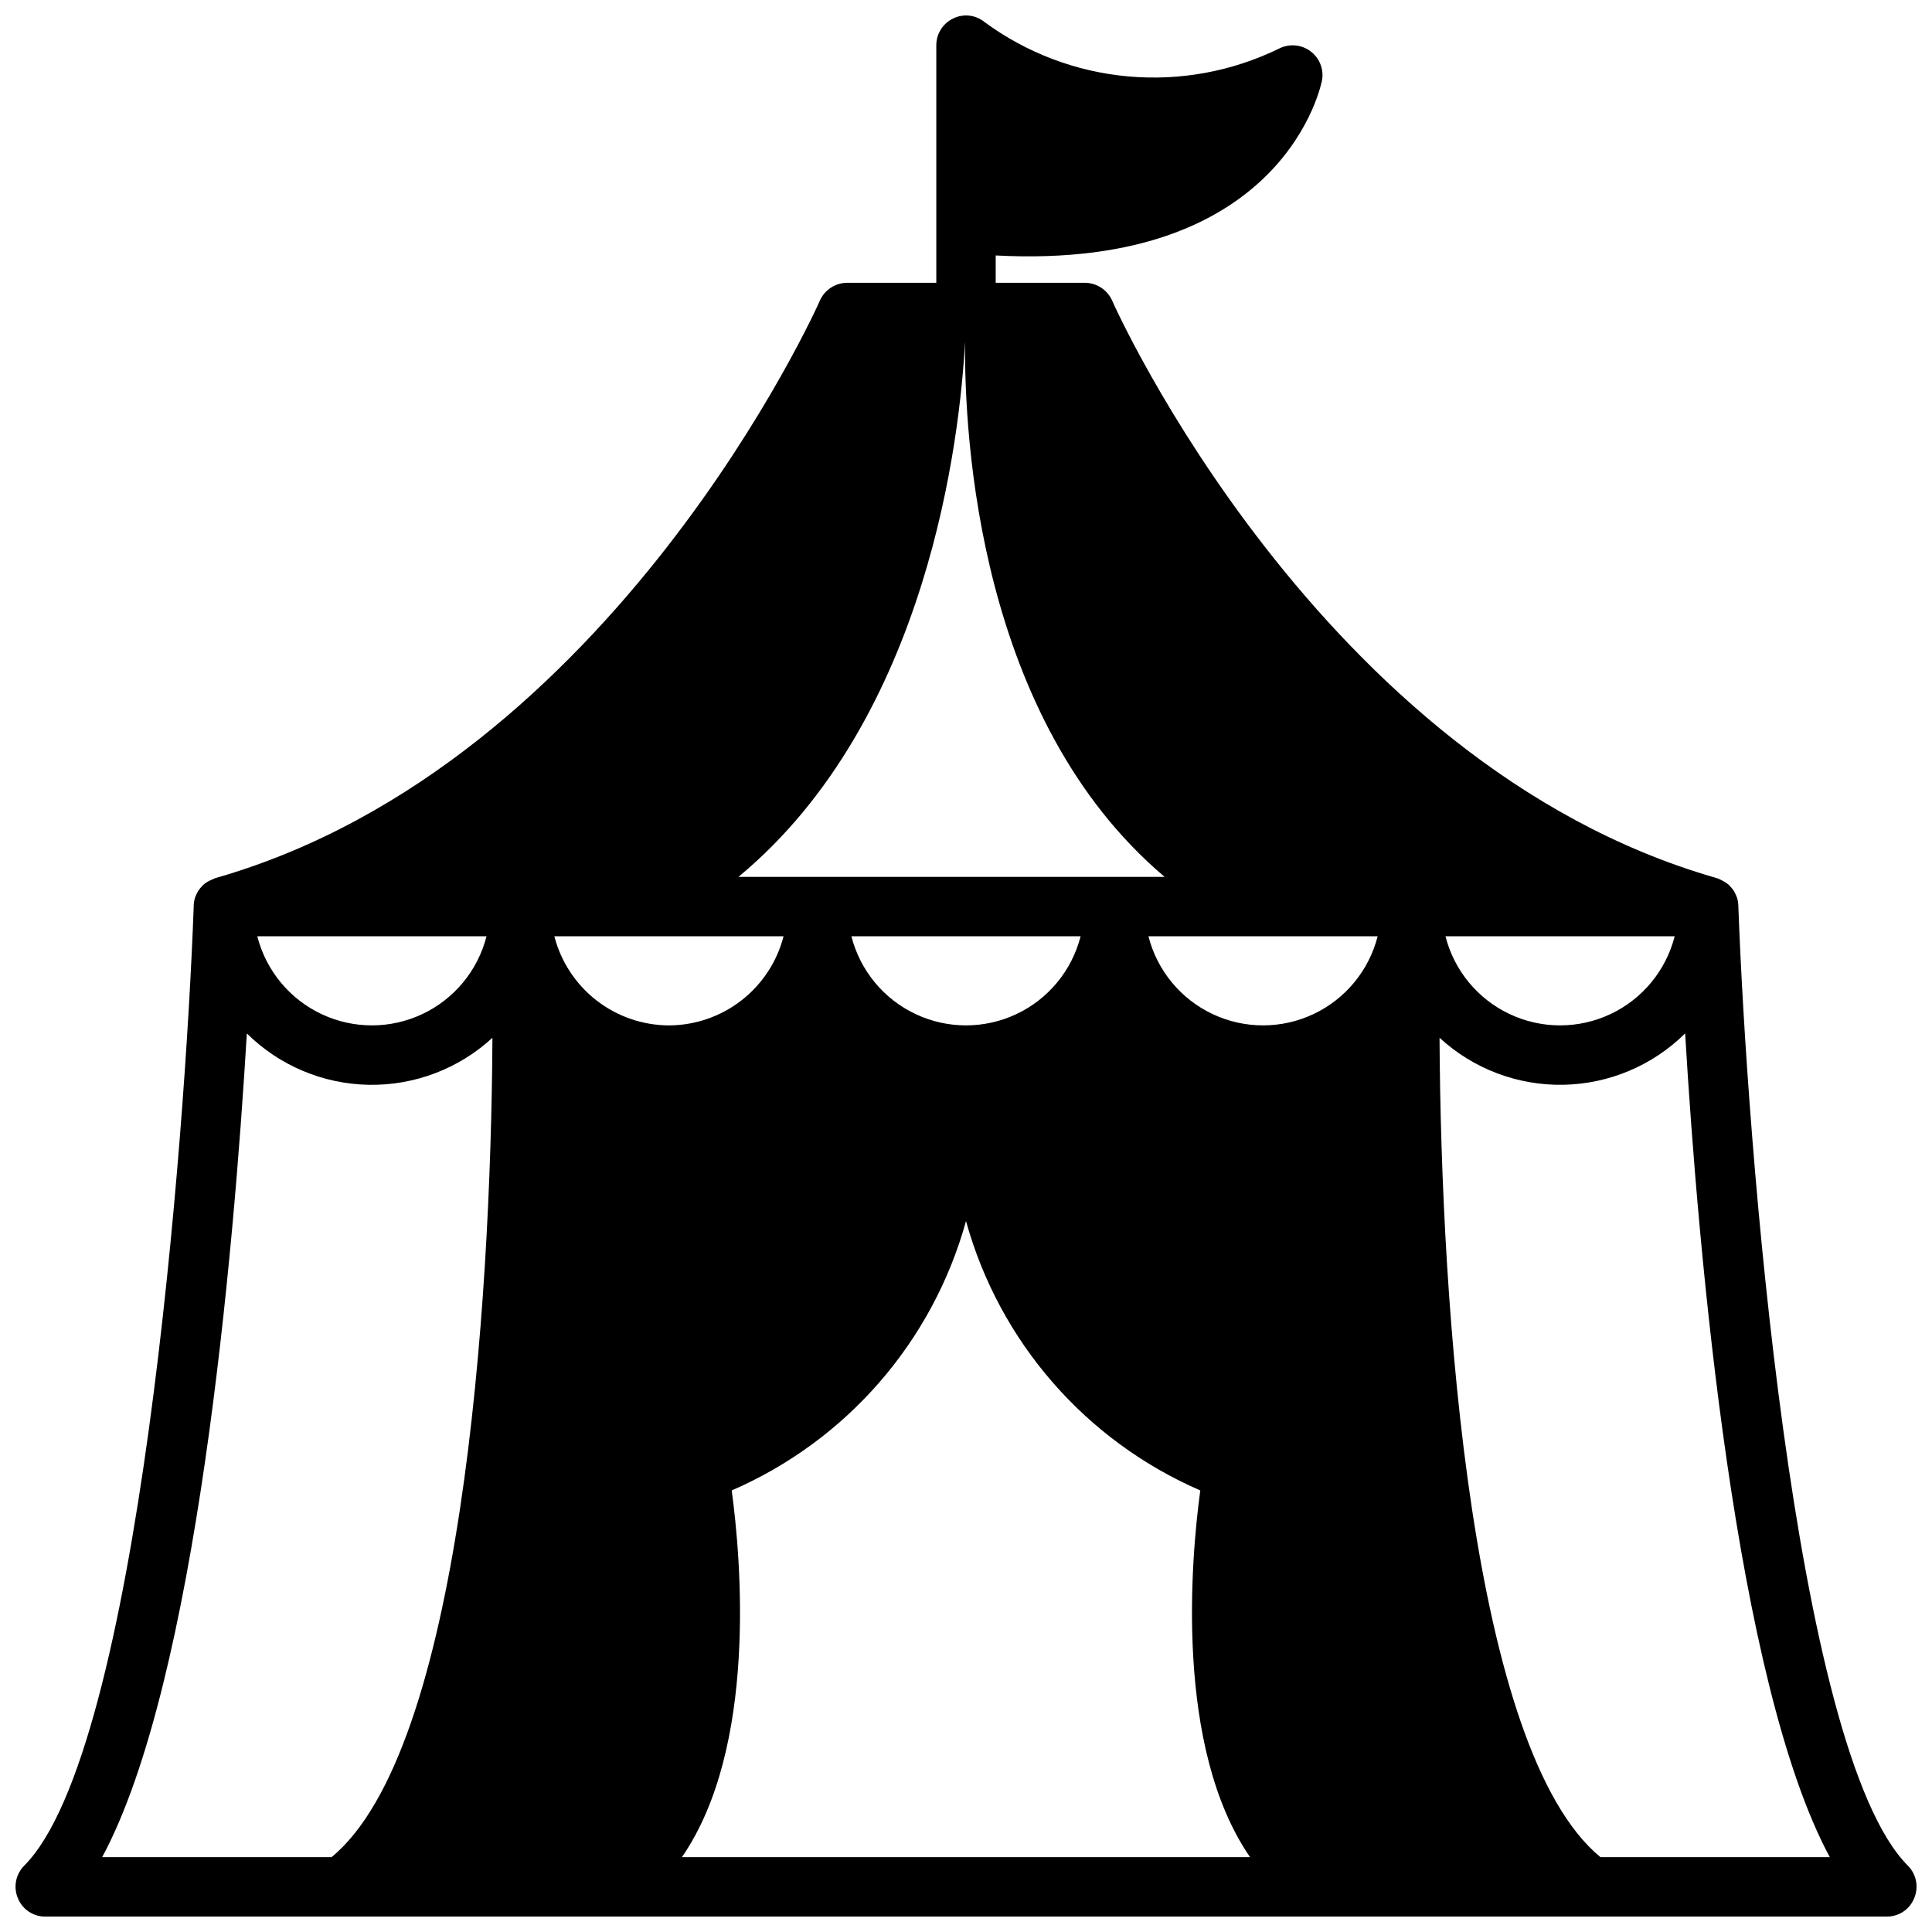 <?xml version="1.0" encoding="UTF-8"?>
<!-- Uploaded to: SVG Repo, www.svgrepo.com, Generator: SVG Repo Mixer Tools -->
<svg width="800px" height="800px" version="1.1" viewBox="144 144 512 512" xmlns="http://www.w3.org/2000/svg">
 <defs>
  <clipPath id="a">
   <path d="m148.09 148.09h503.81v503.81h-503.81z"/>
  </clipPath>
 </defs>
 <g clip-path="url(#a)">
  <path d="m604.52 382.68c-0.07-0.492-0.223-0.969-0.449-1.41l-0.047-0.125-0.449-0.906c-0.184-0.305-0.395-0.594-0.633-0.863-0.133-0.172-0.293-0.324-0.434-0.48s-0.172-0.195-0.27-0.293l-0.086-0.094h0.004c-0.547-0.469-1.152-0.867-1.805-1.18-0.254-0.145-0.516-0.273-0.785-0.387-0.125-0.066-0.254-0.121-0.387-0.164-0.234-0.078-0.473-0.156-0.789-0.234-104.87-30.309-159.18-151.7-159.66-152.88-1.277-2.863-4.109-4.711-7.242-4.723h-23.617v-7.242c77.066 4.094 86.434-46.051 86.512-46.602 0.441-2.914-0.777-5.832-3.16-7.57-2.383-1.734-5.531-2.004-8.176-0.695-12.426 6.086-26.281 8.652-40.062 7.418s-26.961-6.227-38.105-14.426c-2.336-1.898-5.562-2.266-8.266-0.941-2.734 1.301-4.477 4.055-4.488 7.082v62.977h-23.613c-3.133 0.012-5.969 1.859-7.242 4.723-0.473 1.18-54.789 122.57-159.64 152.88-0.156 0.078-0.395 0.078-0.551 0.156-0.156 0.078-0.078 0-0.156 0.078l-0.004 0.004c-0.125 0.035-0.25 0.082-0.367 0.141-0.309 0.121-0.609 0.258-0.898 0.41-0.656 0.305-1.262 0.703-1.805 1.18l-0.086 0.094c-0.094 0.094-0.172 0.195-0.27 0.293-0.094 0.094-0.301 0.309-0.434 0.48h0.004c-0.234 0.27-0.445 0.559-0.629 0.863l-0.449 0.906-0.047 0.125c-0.23 0.441-0.383 0.918-0.449 1.41-0.094 0.414-0.145 0.836-0.16 1.262v0.312c-2.203 60.695-14.484 223.8-44.949 254.19-2.231 2.266-2.883 5.648-1.652 8.582 1.188 2.957 4.055 4.891 7.242 4.879h488.07c3.188 0.012 6.059-1.922 7.242-4.879 1.234-2.934 0.582-6.316-1.652-8.582-30.465-30.387-42.746-193.49-44.949-254.19-0.012-0.527-0.062-1.055-0.156-1.574zm-283.24 33.062c-6.961-0.027-13.715-2.356-19.211-6.629-5.492-4.273-9.418-10.246-11.16-16.988h60.742c-1.738 6.742-5.664 12.715-11.16 16.988-5.492 4.273-12.25 6.602-19.211 6.629zm48.352-23.617h60.742-0.004c-2.305 9.066-8.543 16.629-17.004 20.617-8.465 3.992-18.266 3.992-26.727 0-8.465-3.988-14.699-11.551-17.008-20.617zm139.46 0c-2.309 9.066-8.547 16.629-17.008 20.617-8.461 3.992-18.266 3.992-26.727 0-8.461-3.988-14.699-11.551-17.008-20.617zm-109.34-157.44c-0.219 25.191 3.543 99.977 52.891 141.7h-112.95c50.516-41.848 58.734-117.13 60.047-141.7zm-126.82 157.44c-2.309 9.066-8.547 16.629-17.008 20.617-8.461 3.992-18.266 3.992-26.727 0-8.461-3.988-14.699-11.551-17.008-20.617zm64.984 146.85-0.004 0.004c30.422-13.188 53.246-39.422 62.09-71.379 8.84 31.957 31.664 58.191 62.086 71.379-2.449 18.02-6.883 68.051 13.191 97.18h-150.56c20.074-29.129 15.641-79.16 13.191-97.18zm249.89-146.85c-2.309 9.066-8.543 16.629-17.008 20.617-8.461 3.992-18.262 3.992-26.727 0-8.461-3.988-14.699-11.551-17.004-20.617zm-378.39 25.742c8.617 8.527 20.188 13.402 32.309 13.617 12.121 0.215 23.859-4.246 32.777-12.461-0.387 71.684-8.344 188.93-42.637 217.14l-60.789 0.004c25.035-46.453 34.875-160.2 38.34-218.3zm419.5 218.29h-60.789c-34.305-28.23-42.25-145.46-42.633-217.14 8.914 8.215 20.652 12.676 32.773 12.461 12.121-0.215 23.691-5.09 32.312-13.617 3.461 58.105 13.301 171.86 38.336 218.3z"/>
 </g>
</svg>